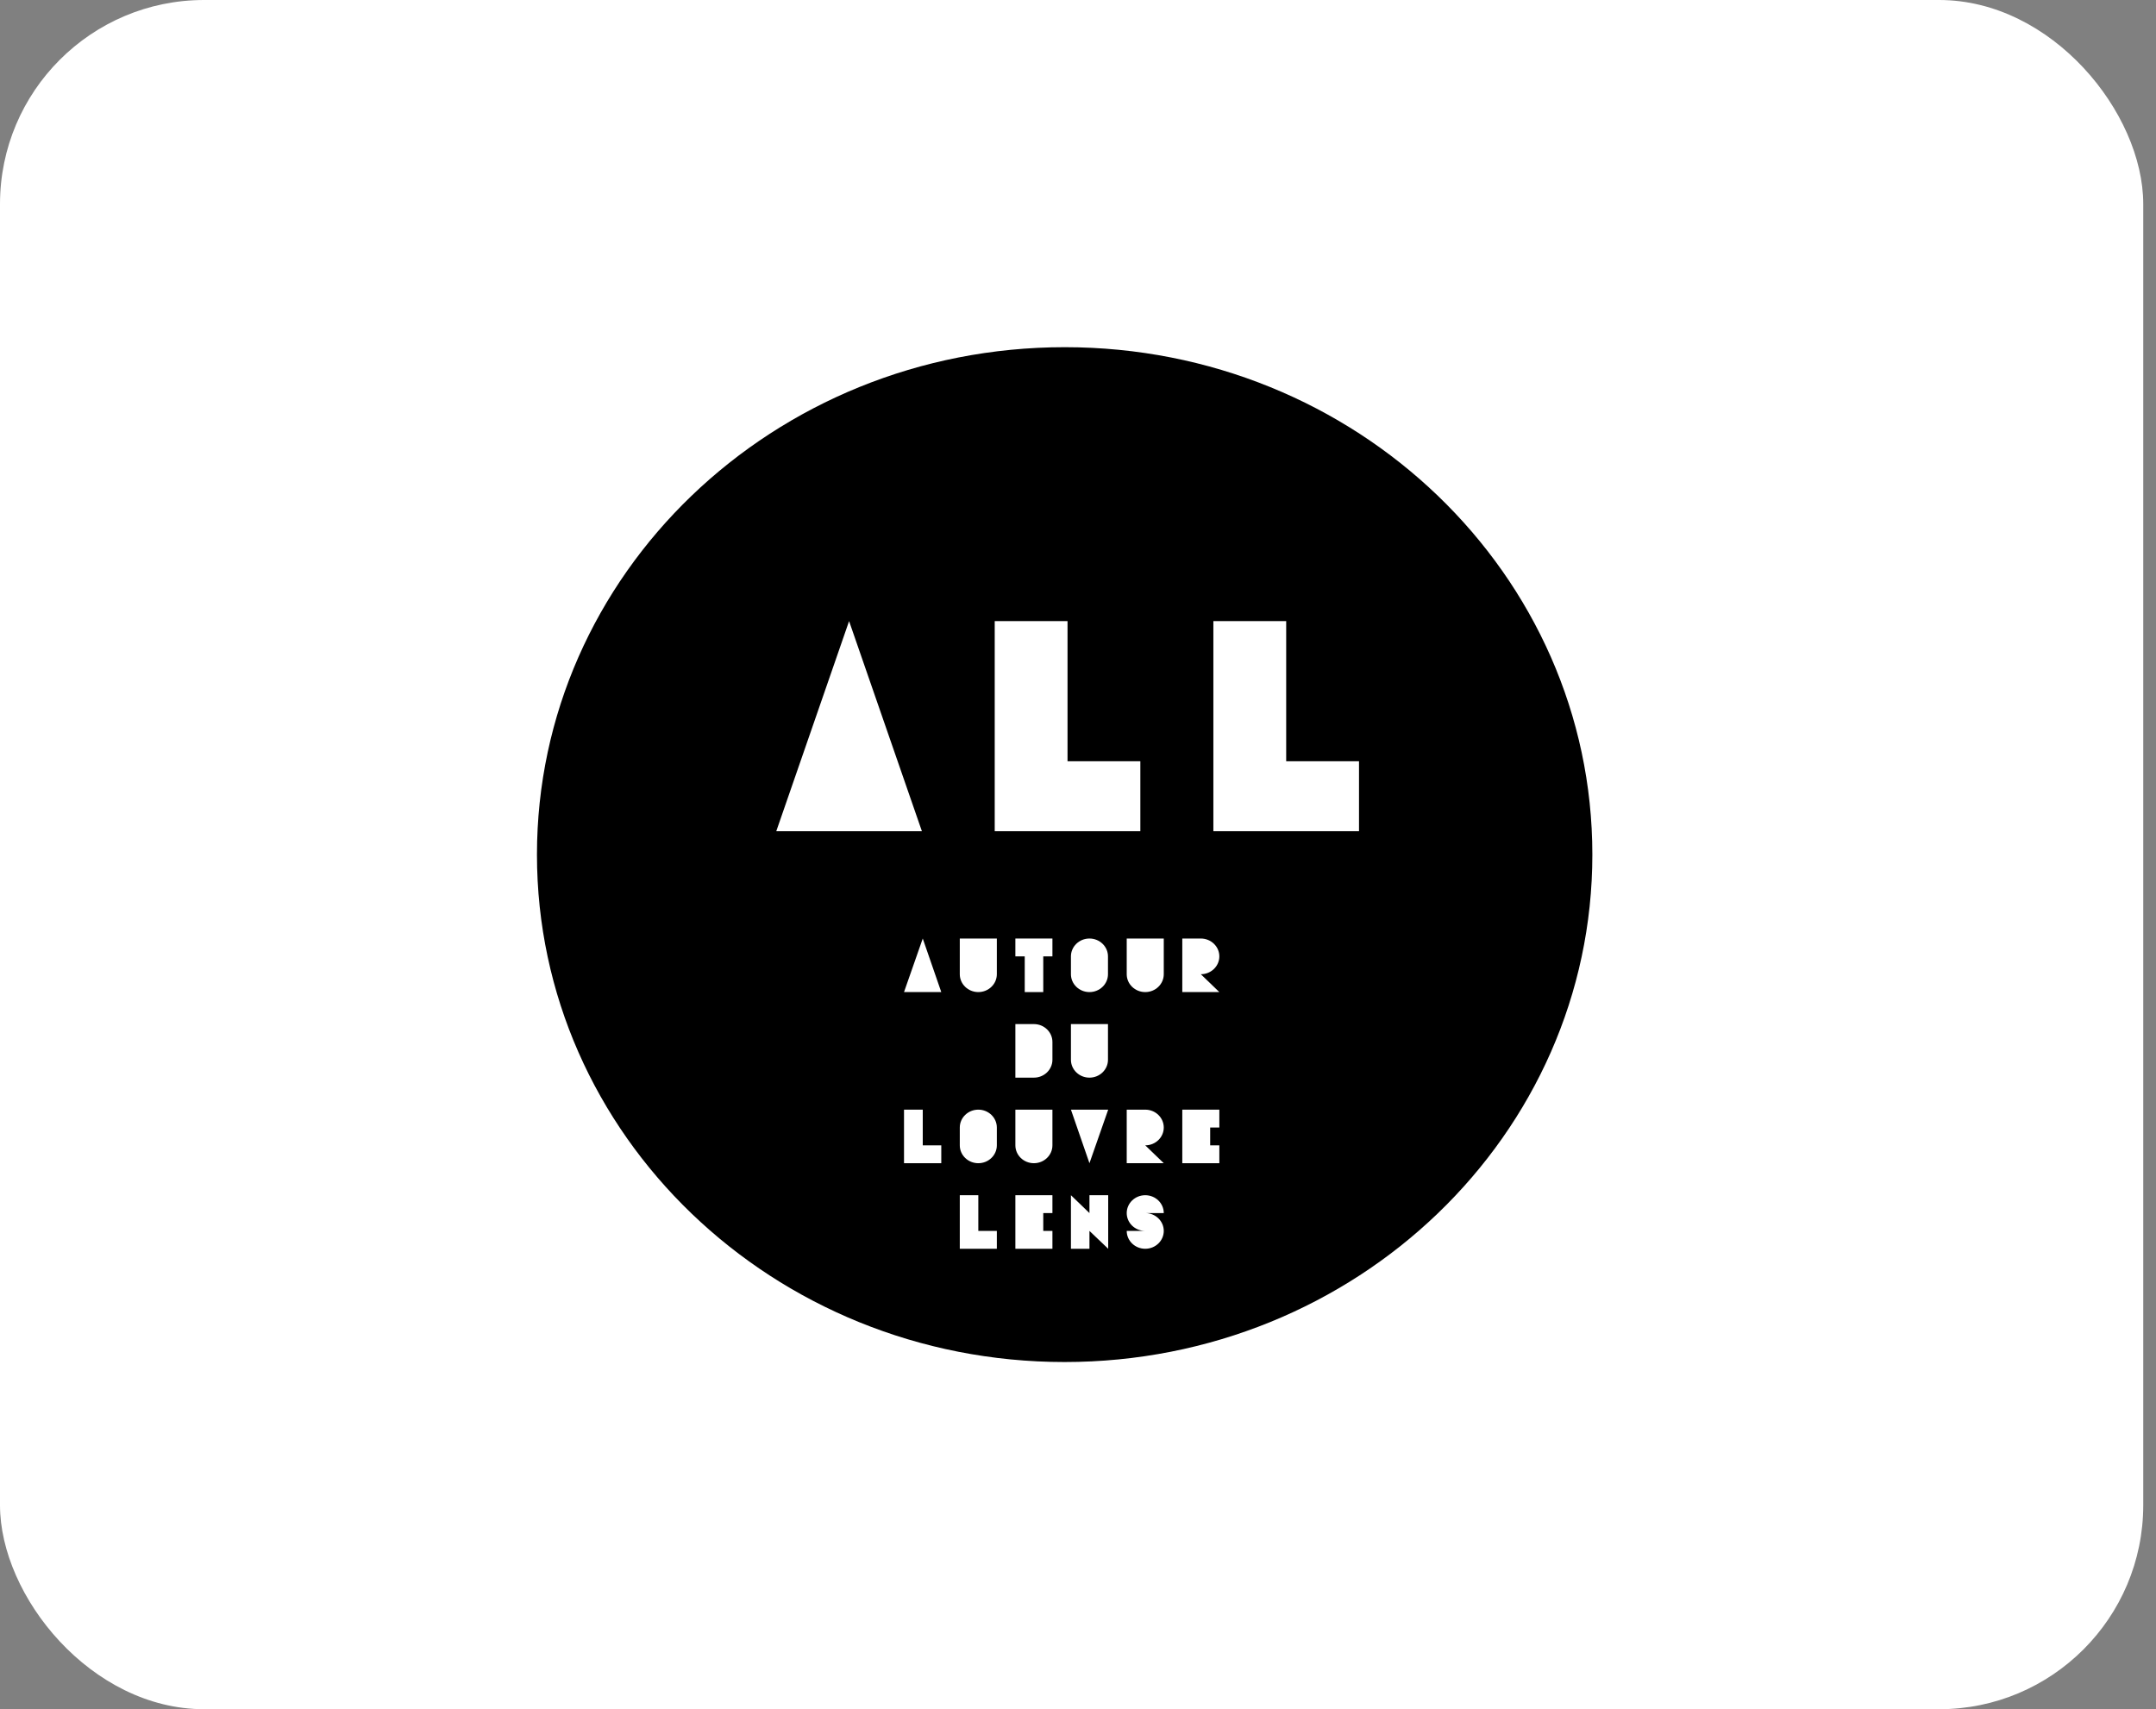 <svg width="169" height="134" viewBox="0 0 169 134" fill="none" xmlns="http://www.w3.org/2000/svg">
<rect x="0" y="0" width="169" height="134" fill="#808080" stroke="none"/>
<rect width="168" height="134" rx="16" fill="white"/>
<g clip-path="url(#clip0_870_58357)">
<path d="M124.818 67C124.818 88.974 106.293 106.781 83.446 106.781C60.598 106.781 42.09 88.974 42.09 67C42.09 45.026 60.615 27.219 83.463 27.219C106.31 27.219 124.818 45.026 124.818 67Z" fill="black"/>
<path d="M66.556 48.694L72.264 65.166H60.849L66.556 48.694Z" fill="white"/>
<path d="M77.972 48.694H83.679V59.681H89.387V65.166H77.972V48.694Z" fill="white"/>
<path d="M95.111 48.694H100.819V59.681H106.527V65.166H95.111V48.694Z" fill="white"/>
<path d="M72.331 73.579L73.783 77.778H70.862L72.331 73.579Z" fill="white"/>
<path d="M75.234 76.378V73.579H78.138V76.378C78.138 77.15 77.487 77.778 76.686 77.778C75.885 77.778 75.234 77.15 75.234 76.378Z" fill="white"/>
<path d="M80.325 74.979H79.591V73.579H82.495V74.979H81.777V77.778H80.325V74.979Z" fill="white"/>
<path d="M83.946 76.378V74.979C83.946 74.207 84.597 73.579 85.398 73.579C86.199 73.579 86.85 74.207 86.85 74.979V76.378C86.85 77.15 86.199 77.778 85.398 77.778C84.597 77.778 83.946 77.15 83.946 76.378Z" fill="white"/>
<path d="M88.319 76.378V73.579H91.223V76.378C91.223 77.15 90.572 77.778 89.771 77.778C88.97 77.778 88.319 77.15 88.319 76.378Z" fill="white"/>
<path d="M92.675 73.579H94.127C94.928 73.579 95.579 74.207 95.579 74.979C95.579 75.751 94.928 76.378 94.127 76.378L95.579 77.778H92.675V73.579Z" fill="white"/>
<path d="M79.591 80.287H81.043C81.844 80.287 82.495 80.915 82.495 81.687V83.086C82.495 83.858 81.844 84.486 81.043 84.486H79.591V80.287Z" fill="white"/>
<path d="M83.946 83.086V80.287H86.85V83.086C86.85 83.858 86.199 84.486 85.398 84.486C84.597 84.486 83.946 83.858 83.946 83.086Z" fill="white"/>
<path d="M70.862 86.995H72.331V89.794H73.783V91.194H70.862V86.995Z" fill="white"/>
<path d="M75.234 89.794V88.395C75.234 87.623 75.885 86.995 76.686 86.995C77.487 86.995 78.138 87.623 78.138 88.395V89.794C78.138 90.566 77.487 91.194 76.686 91.194C75.885 91.194 75.234 90.566 75.234 89.794Z" fill="white"/>
<path d="M79.591 89.794V86.995H82.495V89.794C82.495 90.566 81.844 91.194 81.043 91.194C80.242 91.194 79.591 90.566 79.591 89.794Z" fill="white"/>
<path d="M83.946 86.995H86.867L85.398 91.194L83.946 86.995Z" fill="white"/>
<path d="M88.319 86.995H89.771C90.572 86.995 91.223 87.623 91.223 88.395C91.223 89.167 90.572 89.794 89.771 89.794L91.223 91.194H88.319V86.995Z" fill="white"/>
<path d="M92.675 86.995H95.579V88.395H94.861V89.794H95.579V91.194H92.675V86.995Z" fill="white"/>
<path d="M75.234 93.703H76.686V96.502H78.138V97.902H75.234V93.703Z" fill="white"/>
<path d="M79.591 93.703H82.495V95.103H81.777V96.502H82.495V97.902H79.591V93.703Z" fill="white"/>
<path d="M83.946 93.703L85.398 95.103V93.703H86.867V97.902L85.398 96.502V97.902H83.946V93.703Z" fill="white"/>
<path d="M88.319 96.502H89.771C88.97 96.502 88.319 95.875 88.319 95.103C88.319 94.331 88.97 93.703 89.771 93.703C90.572 93.703 91.223 94.331 91.223 95.103H89.771C90.572 95.103 91.223 95.73 91.223 96.502C91.223 97.274 90.572 97.902 89.771 97.902C88.97 97.902 88.319 97.274 88.319 96.502Z" fill="white"/>
</g>
<defs>
<clipPath id="clip0_870_58357">
<rect width="82.729" height="79.562" fill="white" transform="translate(42.09 27.219)"/>
</clipPath>
</defs>
</svg>
